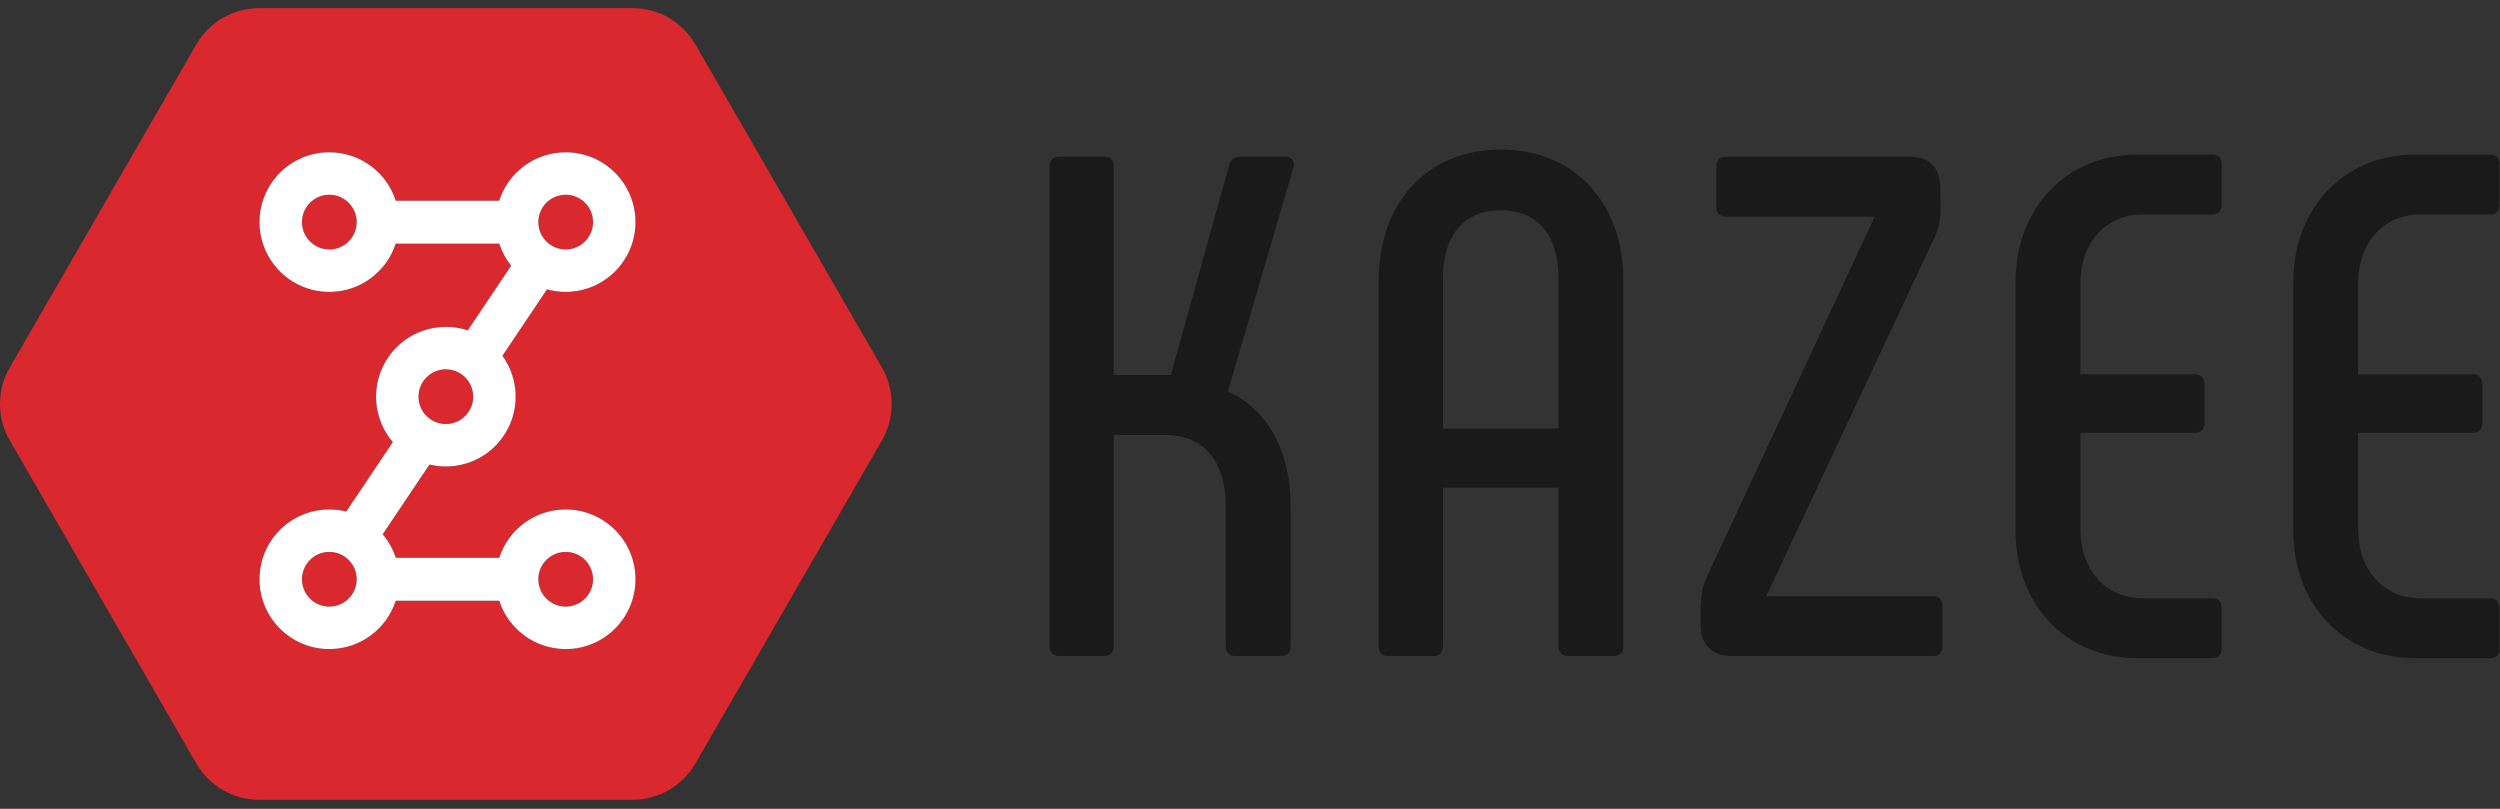 <svg width="136" height="44" viewBox="0 0 136 44" fill="none" xmlns="http://www.w3.org/2000/svg">
<rect x="0" y="0" width="136" height="44" fill="#333333" stroke="none"/>
<path d="M57.639 35.69H60.084C60.394 35.69 60.588 35.496 60.588 35.146V23.66H63.421C65.478 23.66 66.681 25.134 66.681 27.463V35.146C66.681 35.496 66.875 35.69 67.224 35.69H69.669C70.018 35.69 70.212 35.496 70.212 35.146V27.54C70.212 24.591 69.009 22.302 66.797 21.293L70.367 9.107C70.445 8.758 70.29 8.525 69.902 8.525H67.457C67.185 8.525 66.953 8.68 66.875 8.952L63.693 20.4H60.588V9.03C60.588 8.719 60.394 8.525 60.084 8.525H57.639C57.29 8.525 57.096 8.719 57.096 9.03V35.146C57.096 35.496 57.29 35.69 57.639 35.69Z" fill="#1A1A1A"/>
<path d="M75.507 35.69H77.991C78.302 35.69 78.496 35.496 78.496 35.146V26.531H84.782V35.146C84.782 35.496 85.015 35.69 85.325 35.69H87.77C88.12 35.69 88.314 35.496 88.314 35.146V15.278C88.314 11.009 85.636 8.137 81.639 8.137C77.642 8.137 75.003 11.009 75.003 15.278V35.146C75.003 35.496 75.197 35.69 75.507 35.69ZM78.496 23.31V15.122C78.496 12.794 79.66 11.436 81.639 11.436C83.657 11.436 84.782 12.794 84.782 15.122V23.31H78.496Z" fill="#1A1A1A"/>
<path d="M96.086 32.43L105.205 12.988C105.555 12.29 105.593 11.707 105.555 10.892V10.155C105.516 9.03 104.895 8.525 103.847 8.525H93.874C93.564 8.525 93.37 8.719 93.37 9.03V11.242C93.37 11.591 93.564 11.785 93.874 11.785H101.984L92.943 31.188C92.593 31.887 92.516 32.43 92.516 33.284V34.021C92.516 35.069 93.137 35.69 94.223 35.69H105.167C105.477 35.69 105.671 35.496 105.671 35.146V32.973C105.671 32.624 105.477 32.43 105.167 32.43H96.086Z" fill="#1A1A1A"/>
<path d="M116.279 35.806H120.354C120.665 35.806 120.859 35.612 120.859 35.302V33.09C120.859 32.74 120.665 32.546 120.354 32.546H116.551C114.533 32.546 113.175 30.994 113.175 28.782V23.543H119.384C119.733 23.543 119.927 23.349 119.927 23V20.904C119.927 20.555 119.733 20.361 119.384 20.361H113.175V15.433C113.175 13.221 114.533 11.669 116.551 11.669H120.354C120.665 11.669 120.859 11.475 120.859 11.125V8.913C120.859 8.603 120.665 8.409 120.354 8.409H116.279C112.36 8.409 109.644 11.358 109.644 15.355V28.86C109.644 32.857 112.36 35.806 116.279 35.806Z" fill="#1A1A1A"/>
<path d="M131.388 35.806H135.462C135.773 35.806 135.967 35.612 135.967 35.302V33.09C135.967 32.74 135.773 32.546 135.462 32.546H131.659C129.641 32.546 128.283 30.994 128.283 28.782V23.543H134.492C134.842 23.543 135.036 23.349 135.036 23V20.904C135.036 20.555 134.842 20.361 134.492 20.361H128.283V15.433C128.283 13.221 129.641 11.669 131.659 11.669H135.462C135.773 11.669 135.967 11.475 135.967 11.125V8.913C135.967 8.603 135.773 8.409 135.462 8.409H131.388C127.468 8.409 124.752 11.358 124.752 15.355V28.86C124.752 32.857 127.468 35.806 131.388 35.806Z" fill="#1A1A1A"/>
<path fill-rule="evenodd" clip-rule="evenodd" d="M0.531 19.995C-0.177 21.221 -0.177 22.732 0.531 23.957L10.677 41.531C11.385 42.757 12.693 43.512 14.108 43.512L34.401 43.512C35.816 43.512 37.124 42.757 37.832 41.531L47.978 23.957C48.686 22.732 48.686 21.221 47.978 19.995L37.832 2.422C37.124 1.196 35.816 0.44 34.401 0.44H14.108C12.693 0.44 11.385 1.196 10.677 2.422L0.531 19.995ZM21.527 13.255C21.032 14.778 19.602 15.879 17.914 15.879C15.817 15.879 14.117 14.179 14.117 12.082C14.117 9.984 15.817 8.284 17.914 8.284C19.607 8.284 21.04 9.391 21.531 10.921H27.156C27.647 9.392 29.081 8.285 30.773 8.285C32.87 8.285 34.57 9.985 34.57 12.082C34.57 14.179 32.87 15.879 30.773 15.879C30.42 15.879 30.079 15.831 29.755 15.741L27.332 19.354C28.239 20.608 28.318 22.345 27.402 23.703C26.49 25.055 24.86 25.633 23.363 25.272L20.818 29.065C21.132 29.437 21.376 29.87 21.529 30.344H27.159C27.651 28.819 29.083 27.715 30.773 27.715C32.87 27.715 34.57 29.415 34.57 31.512C34.57 33.609 32.87 35.309 30.773 35.309C29.083 35.309 27.651 34.205 27.158 32.679H21.529C21.037 34.205 19.604 35.309 17.914 35.309C15.817 35.309 14.117 33.609 14.117 31.512C14.117 29.415 15.817 27.715 17.914 27.715C18.233 27.715 18.542 27.754 18.837 27.828L21.37 24.051C20.284 22.786 20.129 20.905 21.106 19.456C22.079 18.013 23.871 17.451 25.447 17.974L27.807 14.454C27.524 14.101 27.303 13.696 27.16 13.255H21.527ZM19.403 12.082C19.403 12.904 18.736 13.57 17.915 13.57C17.093 13.57 16.427 12.904 16.427 12.082C16.427 11.26 17.093 10.594 17.915 10.594C18.736 10.594 19.403 11.26 19.403 12.082ZM25.488 22.412C25.028 23.093 24.103 23.273 23.422 22.813C22.741 22.354 22.561 21.429 23.02 20.748C23.48 20.066 24.405 19.887 25.086 20.346C25.767 20.806 25.947 21.731 25.488 22.412ZM30.773 13.57C31.595 13.57 32.261 12.904 32.261 12.082C32.261 11.261 31.595 10.594 30.773 10.594C29.951 10.594 29.285 11.261 29.285 12.082C29.285 12.904 29.951 13.57 30.773 13.57ZM19.403 31.512C19.403 32.334 18.736 33.001 17.915 33.001C17.093 33.001 16.427 32.334 16.427 31.512C16.427 30.691 17.093 30.024 17.915 30.024C18.736 30.024 19.403 30.691 19.403 31.512ZM30.773 33.001C31.595 33.001 32.261 32.334 32.261 31.512C32.261 30.691 31.595 30.024 30.773 30.024C29.951 30.024 29.285 30.691 29.285 31.512C29.285 32.334 29.951 33.001 30.773 33.001Z" fill="#D9292F"/>
<path fill-rule="evenodd" clip-rule="evenodd" d="M17.914 15.879C19.602 15.879 21.032 14.778 21.527 13.255H27.16C27.303 13.695 27.524 14.101 27.807 14.454L25.447 17.973C23.871 17.451 22.079 18.013 21.106 19.456C20.129 20.905 20.285 22.786 21.37 24.051L18.837 27.827C18.542 27.754 18.233 27.715 17.914 27.715C15.817 27.715 14.117 29.415 14.117 31.512C14.117 33.609 15.817 35.309 17.914 35.309C19.605 35.309 21.037 34.205 21.529 32.679H27.158C27.651 34.205 29.083 35.309 30.773 35.309C32.87 35.309 34.57 33.609 34.57 31.512C34.57 29.415 32.87 27.715 30.773 27.715C29.083 27.715 27.651 28.818 27.159 30.344H21.529C21.376 29.87 21.132 29.437 20.818 29.065L23.363 25.271C24.86 25.633 26.49 25.055 27.402 23.703C28.318 22.345 28.239 20.608 27.332 19.354L29.755 15.741C30.079 15.831 30.42 15.879 30.773 15.879C32.87 15.879 34.57 14.179 34.57 12.082C34.57 9.985 32.87 8.285 30.773 8.285C29.081 8.285 27.647 9.391 27.156 10.921H21.531C21.04 9.391 19.607 8.284 17.914 8.284C15.817 8.284 14.117 9.984 14.117 12.081C14.117 14.179 15.817 15.879 17.914 15.879ZM17.915 13.57C18.736 13.57 19.403 12.904 19.403 12.082C19.403 11.26 18.736 10.594 17.915 10.594C17.093 10.594 16.427 11.26 16.427 12.082C16.427 12.904 17.093 13.57 17.915 13.57ZM23.422 22.813C24.103 23.273 25.028 23.093 25.488 22.412C25.947 21.73 25.767 20.805 25.086 20.346C24.405 19.886 23.48 20.066 23.02 20.747C22.561 21.429 22.741 22.354 23.422 22.813ZM32.261 12.082C32.261 12.904 31.595 13.57 30.773 13.57C29.951 13.57 29.285 12.904 29.285 12.082C29.285 11.26 29.951 10.594 30.773 10.594C31.595 10.594 32.261 11.26 32.261 12.082ZM17.915 33C18.736 33 19.403 32.334 19.403 31.512C19.403 30.69 18.736 30.024 17.915 30.024C17.093 30.024 16.427 30.69 16.427 31.512C16.427 32.334 17.093 33 17.915 33ZM32.261 31.512C32.261 32.334 31.595 33 30.773 33C29.951 33 29.285 32.334 29.285 31.512C29.285 30.69 29.951 30.024 30.773 30.024C31.595 30.024 32.261 30.69 32.261 31.512Z" fill="white"/>
</svg>
